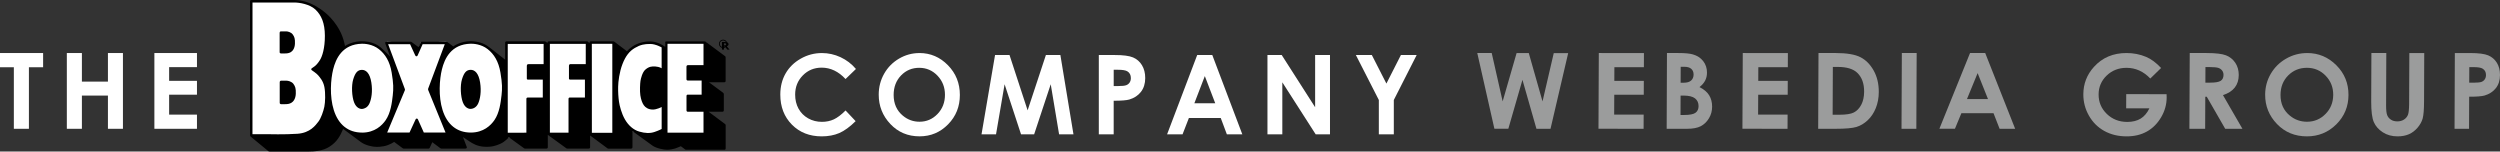 <?xml version="1.0" encoding="UTF-8"?>
<svg width="330px" height="20px" viewBox="0 0 330 20" version="1.1" xmlns="http://www.w3.org/2000/svg" xmlnsXlink="http://www.w3.org/1999/xlink">
    <rect x="0" y="0" width="330" height="20" fill="#333333" stroke="none"/>
    <title>TBOC</title>
    <g id="Page-2" stroke="none" stroke-width="1" fill="none" fill-rule="evenodd">
        <g id="Footer-Mobile" transform="translate(-23, -405)" fill-rule="nonzero">
            <g id="Group-14" transform="translate(-4, -34)">
                <g id="TBOC" transform="translate(27, 439)">
                    <g id="Group" transform="translate(103, 7)" fill="#FFFFFF">
                        <path d="M9.985,2.103 L8.611,3.432 C7.678,2.43 6.626,1.929 5.459,1.929 C4.473,1.929 3.645,2.272 2.971,2.956 C2.297,3.641 1.96,4.484 1.96,5.486 C1.96,6.184 2.108,6.804 2.407,7.346 C2.707,7.888 3.129,8.312 3.675,8.621 C4.221,8.93 4.828,9.084 5.497,9.084 C6.065,9.084 6.586,8.976 7.059,8.759 C7.529,8.542 8.048,8.151 8.614,7.581 L9.944,8.992 C9.182,9.745 8.463,10.269 7.786,10.563 C7.109,10.854 6.334,11 5.467,11 C3.864,11 2.553,10.484 1.532,9.452 C0.511,8.419 -1.42108547e-14,7.096 -1.42108547e-14,5.483 C-1.42108547e-14,4.438 0.231,3.511 0.697,2.701 C1.162,1.888 1.826,1.237 2.694,0.744 C3.56,0.25 4.493,0.003 5.494,0.003 C6.344,0.003 7.162,0.184 7.949,0.549 C8.737,0.915 9.416,1.433 9.985,2.105 L9.985,2.103 Z" id="Path"></path>
                        <path d="M18.364,0 C19.823,0 21.076,0.537 22.128,1.61 C23.177,2.683 23.702,3.989 23.702,5.532 C23.702,7.075 23.184,8.353 22.15,9.411 C21.114,10.469 19.859,10.997 18.382,10.997 C16.835,10.997 15.549,10.453 14.525,9.367 C13.501,8.281 12.991,6.991 12.991,5.496 C12.991,4.495 13.23,3.575 13.705,2.734 C14.181,1.893 14.837,1.229 15.672,0.738 C16.508,0.248 17.406,0.003 18.369,0.003 L18.364,0 Z M18.344,1.95 C17.391,1.95 16.588,2.287 15.937,2.961 C15.288,3.636 14.961,4.492 14.961,5.532 C14.961,6.689 15.371,7.607 16.188,8.279 C16.825,8.805 17.554,9.068 18.377,9.068 C19.308,9.068 20.1,8.726 20.754,8.044 C21.408,7.361 21.735,6.518 21.735,5.517 C21.735,4.515 21.406,3.677 20.747,2.987 C20.087,2.297 19.285,1.952 18.339,1.952 L18.344,1.95 Z" id="Shape"></path>
                        <polygon id="Path" points="28.344 0.263 30.256 0.263 32.646 7.566 35.058 0.263 36.97 0.263 38.698 10.734 36.801 10.734 35.697 4.121 33.506 10.734 31.778 10.734 29.607 4.121 28.475 10.734 26.56 10.734 28.346 0.263"></polygon>
                        <path d="M42.047,0.263 L44.127,0.263 C45.254,0.263 46.064,0.368 46.562,0.58 C47.06,0.792 47.453,1.132 47.739,1.605 C48.026,2.077 48.17,2.642 48.17,3.301 C48.17,4.032 47.981,4.64 47.606,5.123 C47.229,5.606 46.721,5.943 46.074,6.135 C45.697,6.245 45.007,6.298 44.006,6.298 L44.006,10.734 L42.044,10.734 L42.044,0.263 L42.047,0.263 Z M44.009,4.357 L44.633,4.357 C45.123,4.357 45.465,4.321 45.656,4.249 C45.848,4.178 45.999,4.06 46.109,3.897 C46.22,3.733 46.273,3.534 46.273,3.301 C46.273,2.898 46.119,2.601 45.81,2.415 C45.586,2.277 45.171,2.208 44.562,2.208 L44.009,2.208 L44.009,4.357 L44.009,4.357 Z" id="Shape"></path>
                        <path d="M55.032,0.263 L57.022,0.263 L60.987,10.734 L58.947,10.734 L58.139,8.578 L53.933,8.578 L53.095,10.734 L51.055,10.734 L55.03,0.263 L55.032,0.263 Z M56.039,3.038 L54.655,6.633 L57.412,6.633 L56.036,3.038 L56.039,3.038 Z" id="Shape"></path>
                        <polygon id="Path" points="64.305 0.263 66.187 0.263 70.597 7.154 70.597 0.263 72.559 0.263 72.559 10.734 70.672 10.734 66.267 3.866 66.267 10.734 64.305 10.734"></polygon>
                        <polygon id="Path" points="75.978 0.263 78.083 0.263 80.005 4.03 81.92 0.263 84 0.263 80.984 6.199 80.984 10.734 79.006 10.734 79.006 6.199 75.975 0.263"></polygon>
                    </g>
                    <g id="Group" transform="translate(0, 7)" fill="#FFFFFF">
                        <polygon id="Path" points="0 0 5.691 0 5.691 1.877 3.816 1.877 3.816 10 1.828 10 1.828 1.877 0 1.877"></polygon>
                        <polygon id="Path" points="8.822 0 10.81 0 10.81 3.773 14.247 3.773 14.247 8.64828062e-16 16.228 8.64828062e-16 16.228 10 14.247 10 14.247 5.616 10.81 5.616 10.81 10 8.822 10 8.822 0"></polygon>
                        <polygon id="Path" points="20.379 0 26 0 26 1.862 22.325 1.862 22.325 3.671 26 3.671 26 5.499 22.325 5.499 22.325 8.13 26 8.13 26 10 20.379 10"></polygon>
                    </g>
                    <g id="Group" transform="translate(33, 0)">
                        <g>
                            <polygon id="Path" fill="#FFFFFF" points="0.158 0.008 0 17.757 5.517 19.362 10.7 15.949 12.048 16.622 14.782 18.308 26.251 18.055 34.171 18.128 39.054 17.957 39.174 17.542 39.625 17.94 48.421 17.634 50.486 17.309 53.352 18.225 60.347 17.93 60.204 5.547 54.792 5.625 54.843 6.707 54.294 6.008 52.533 5.578 50.904 6.043 49.391 7.138 47.945 5.61 44.796 5.643 39.269 5.68 33.95 5.66 33.782 8.17 31.705 6.542 30.455 5.775 29.142 5.628 27.599 5.893 26.454 6.391 25.923 5.515 22.536 5.598 22.147 6.79 21.183 5.66 18.046 5.512 18.808 8.202 17.212 6.391 15.949 5.825 14.651 5.6 13.356 5.825 11.993 6.507 10.796 2.885 8.669 0.959 6.607 0.143 3.923 0.193"></polygon>
                            <path d="M4.858,10.652 L4.091,10.652 C3.974,10.652 3.921,10.759 3.923,10.882 C3.923,10.882 3.923,13.469 3.923,13.582 C3.923,13.695 4.029,13.75 4.089,13.75 L4.652,13.75 C4.946,13.75 5.211,13.715 5.454,13.572 C5.697,13.432 6.018,13.081 6.045,12.375 C6.073,11.668 5.968,11.405 5.735,11.077 C5.502,10.752 5.008,10.652 4.855,10.652 L4.858,10.652 Z M4.076,7.055 L4.61,7.055 C4.888,7.055 5.141,7.023 5.372,6.89 C5.602,6.757 5.905,6.427 5.933,5.763 C5.96,5.099 5.86,4.851 5.637,4.543 C5.414,4.235 4.948,4.142 4.803,4.142 L4.074,4.142 C3.963,4.142 3.911,4.243 3.913,4.358 C3.913,4.358 3.913,6.792 3.913,6.897 C3.913,7.003 4.011,7.055 4.071,7.055 L4.076,7.055 Z M14.764,9.224 C14.22,9.229 13.897,9.577 13.624,10.476 C13.369,11.315 13.444,12.738 13.737,13.504 C14.03,14.271 14.551,14.403 14.817,14.378 C15.082,14.353 15.523,14.206 15.771,13.647 C16.017,13.089 16.21,12.094 16.017,10.887 C15.824,9.68 15.333,9.217 14.764,9.222 L14.764,9.224 Z M62.782,10.694 L62.782,7.551 C62.782,7.491 62.747,7.443 62.707,7.413 C62.667,7.383 60.289,5.613 60.199,5.547 C60.111,5.482 60.101,5.465 59.994,5.465 L54.958,5.465 C54.815,5.465 54.792,5.547 54.79,5.625 C54.787,5.703 54.79,6.179 54.79,6.179 C54.79,6.179 54.301,5.765 53.492,5.557 C52.693,5.352 51.726,5.517 50.987,5.851 C50.248,6.184 49.757,6.765 49.757,6.765 C49.757,6.765 48.191,5.588 48.118,5.52 C48.045,5.455 47.97,5.46 47.97,5.46 C47.928,5.46 45.072,5.46 44.994,5.46 C44.916,5.46 44.891,5.47 44.841,5.512 C44.788,5.555 44.793,5.638 44.793,5.638 C44.793,5.638 44.643,5.522 44.601,5.495 C44.558,5.467 44.528,5.452 44.475,5.457 C44.423,5.462 41.922,5.457 41.922,5.457 L39.57,5.457 C39.57,5.457 39.542,5.457 39.47,5.457 C39.429,5.457 39.349,5.46 39.302,5.52 C39.254,5.583 39.267,5.673 39.267,5.673 C39.267,5.673 39.064,5.527 39.029,5.502 C38.994,5.477 38.951,5.455 38.876,5.455 C38.798,5.455 34.008,5.455 33.858,5.455 C33.737,5.455 33.675,5.56 33.68,5.638 C33.682,5.715 33.68,7.877 33.68,7.877 C33.68,7.877 31.73,6.349 31.655,6.289 C31.482,6.149 31.172,5.911 30.651,5.703 C30.112,5.49 29.393,5.437 29.2,5.437 C29.007,5.437 28.421,5.437 27.807,5.645 C27.193,5.853 26.827,6.126 26.827,6.126 C26.827,6.126 26.161,5.63 26.078,5.568 C25.996,5.507 25.953,5.51 25.921,5.51 L22.671,5.51 C22.596,5.51 22.548,5.562 22.533,5.595 C22.518,5.628 22.25,6.229 22.25,6.229 C22.25,6.229 21.451,5.638 21.368,5.573 C21.286,5.51 21.263,5.507 21.205,5.507 L18.986,5.507 C18.986,5.507 18.174,5.507 18.044,5.507 C17.913,5.507 17.873,5.578 17.873,5.578 C17.826,5.63 17.843,5.703 17.873,5.778 C17.928,5.916 18.505,7.473 18.505,7.473 C18.505,7.473 17.986,6.94 17.635,6.612 C17.285,6.284 16.646,5.568 15.097,5.455 C13.552,5.34 12.539,6.078 12.539,6.078 C12.341,5.019 11.936,3.789 10.68,2.389 C9.854,1.468 8.739,0.796 8.238,0.574 C7.854,0.403 7.14,0.033 5.812,0 C5.775,0 5.745,0 5.722,0 L0.155,0 C0.05,0 0,0.103 0,0.173 L0,17.757 C0,17.952 0.03,17.982 0.09,18.03 C0.15,18.077 2.302,19.853 2.398,19.933 C2.493,20.016 2.528,19.998 2.628,19.998 C2.728,19.998 6.005,19.998 7.777,19.998 C9.46,19.998 10.352,19.598 11.141,18.859 C11.918,18.133 12.284,17.006 12.284,17.006 C12.284,17.006 14.018,18.3 14.654,18.764 C15.285,19.225 16.255,19.355 16.338,19.36 C16.42,19.365 16.844,19.445 17.63,19.307 C18.419,19.169 19.026,18.729 19.026,18.729 C19.026,18.729 20.06,19.495 20.136,19.553 C20.211,19.61 20.241,19.618 20.324,19.618 L23.548,19.618 C23.651,19.618 23.701,19.56 23.723,19.51 C23.746,19.46 24.064,18.771 24.064,18.771 C24.064,18.771 25.026,19.49 25.109,19.553 C25.191,19.615 25.232,19.615 25.284,19.615 L28.418,19.615 C28.539,19.615 28.556,19.583 28.594,19.548 C28.631,19.513 28.634,19.447 28.611,19.395 C28.591,19.342 28.113,18.093 28.113,18.093 C28.113,18.093 28.579,18.406 28.975,18.669 C29.37,18.932 29.984,19.317 30.919,19.37 C31.853,19.425 32.437,19.255 33.061,18.974 C33.685,18.694 34.171,18.12 34.171,18.12 C34.171,18.12 36.037,19.47 36.105,19.52 C36.175,19.57 36.21,19.615 36.31,19.615 L39.139,19.615 C39.252,19.615 39.309,19.535 39.309,19.445 L39.309,17.799 C39.309,17.799 41.694,19.525 41.737,19.56 C41.777,19.593 41.807,19.618 41.885,19.615 C41.962,19.613 44.55,19.615 44.711,19.615 C44.871,19.615 44.894,19.498 44.894,19.432 L44.894,17.882 L47.081,19.503 C47.144,19.553 47.206,19.623 47.329,19.623 L50.265,19.623 C50.468,19.623 50.486,19.49 50.486,19.402 L50.486,17.306 C50.486,17.306 52.515,18.781 53.119,19.215 C53.655,19.598 54.652,19.768 55.045,19.768 C55.439,19.768 55.847,19.683 56.105,19.605 C56.363,19.528 56.869,19.3 56.869,19.3 C56.869,19.3 57.395,19.695 57.443,19.728 C57.491,19.761 57.518,19.768 57.568,19.768 L62.624,19.768 C62.762,19.768 62.787,19.655 62.787,19.605 L62.787,16.512 C62.787,16.455 62.749,16.402 62.709,16.372 C62.677,16.347 60.53,14.747 60.53,14.747 L62.389,14.747 C62.479,14.747 62.544,14.651 62.544,14.591 L62.544,12.415 C62.544,12.33 62.494,12.277 62.456,12.247 C62.419,12.219 60.577,10.855 60.577,10.855 L62.639,10.855 C62.734,10.855 62.79,10.749 62.79,10.692 L62.782,10.694 Z M9.814,14.088 C9.693,14.671 9.38,15.608 9.017,16.069 C8.654,16.53 7.957,17.537 6.268,17.657 C4.577,17.777 2.44,17.712 2.192,17.712 L0.326,17.712 L0.331,0.333 L5.91,0.333 C6.509,0.333 7.879,0.548 8.631,1.255 C9.42,1.999 9.879,3.045 9.884,4.716 C9.889,6.386 9.528,7.453 9.24,7.914 C8.952,8.373 8.724,8.608 8.516,8.763 C8.308,8.919 8.18,8.996 8.135,9.029 C8.09,9.061 8.055,9.194 8.137,9.254 C8.223,9.317 8.794,9.695 8.999,9.943 C9.202,10.193 9.666,10.674 9.821,11.493 C9.976,12.312 9.934,13.502 9.814,14.085 L9.814,14.088 Z M14.777,17.501 C12.965,17.496 11.673,16.457 11.064,14.539 C10.482,12.71 10.655,10.459 10.976,9.159 C11.322,7.761 12.169,5.833 14.774,5.773 C15.1,5.765 16.142,5.81 16.999,6.477 C17.856,7.143 18.46,8.12 18.703,9.595 C18.946,11.07 18.948,11.673 18.843,12.605 C18.735,13.537 18.58,14.884 17.911,15.859 C17.432,16.557 16.468,17.509 14.779,17.506 L14.777,17.501 Z M22.944,17.494 C22.944,17.494 22.215,15.864 22.185,15.801 C22.155,15.738 22.127,15.653 22.015,15.653 C21.902,15.653 21.867,15.738 21.842,15.798 C21.817,15.861 21.055,17.499 21.055,17.499 L18.106,17.499 C18.106,17.499 20.411,12.009 20.436,11.931 C20.461,11.856 20.474,11.831 20.426,11.711 C20.379,11.591 18.232,5.83 18.232,5.83 L21.13,5.83 C21.13,5.83 21.767,7.22 21.809,7.308 C21.852,7.396 21.904,7.433 21.957,7.433 C22.01,7.433 22.082,7.423 22.13,7.311 C22.178,7.198 22.786,5.838 22.786,5.838 L25.71,5.838 C25.71,5.838 23.548,11.616 23.528,11.668 C23.508,11.719 23.483,11.791 23.518,11.876 C23.553,11.961 25.813,17.499 25.813,17.499 L22.949,17.499 L22.944,17.494 Z M33.199,12.598 C33.091,13.529 32.936,14.877 32.267,15.851 C31.788,16.55 30.824,17.501 29.135,17.499 C27.324,17.494 26.031,16.455 25.422,14.536 C24.841,12.708 25.014,10.456 25.334,9.156 C25.68,7.759 26.527,5.83 29.132,5.77 C29.458,5.763 30.5,5.808 31.357,6.474 C32.214,7.14 32.818,8.117 33.061,9.592 C33.304,11.067 33.306,11.671 33.201,12.603 L33.199,12.598 Z M38.761,8.468 L36.779,8.468 C36.659,8.468 36.541,8.495 36.541,8.706 L36.541,10.376 C36.541,10.471 36.611,10.511 36.676,10.511 L38.648,10.511 L38.648,12.876 L36.656,12.876 C36.551,12.876 36.483,12.948 36.483,13.048 L36.483,17.516 L34.023,17.521 L34.023,5.795 L38.758,5.795 L38.758,8.473 L38.761,8.468 Z M44.322,8.463 L42.341,8.463 C42.22,8.463 42.103,8.49 42.103,8.701 L42.103,10.371 C42.103,10.466 42.173,10.506 42.238,10.506 L44.21,10.506 L44.21,12.871 L42.218,12.871 C42.113,12.871 42.045,12.943 42.045,13.043 L42.045,17.511 L39.585,17.516 L39.585,5.79 L44.32,5.79 L44.32,8.468 L44.322,8.463 Z M47.825,17.527 L45.127,17.527 L45.122,5.778 L47.825,5.778 L47.825,17.527 L47.825,17.527 Z M54.336,9.014 C54.336,9.014 54.073,8.821 53.517,8.778 C53.056,8.743 52.65,8.778 52.172,9.204 C51.791,9.545 51.593,10.359 51.543,10.677 C51.493,10.995 51.438,12.009 51.525,12.58 C51.613,13.151 51.773,13.594 51.984,13.892 C52.192,14.188 52.565,14.441 53.116,14.463 C53.668,14.486 54.339,14.123 54.339,14.123 L54.339,17.026 C54.339,17.026 53.996,17.216 53.404,17.416 C52.813,17.617 52.172,17.602 51.373,17.366 C50.616,17.143 49.96,16.572 49.494,15.768 C49.028,14.964 48.777,13.925 48.709,13.442 C48.624,12.848 48.579,12.157 48.594,11.451 C48.609,10.769 48.754,9.522 49.165,8.46 C49.574,7.398 50.09,6.745 50.809,6.324 C51.543,5.896 52.059,5.808 52.821,5.803 C53.557,5.8 54.336,6.259 54.336,6.259 L54.336,9.016 L54.336,9.014 Z M59.866,8.6 L57.821,8.6 C57.729,8.6 57.613,8.633 57.613,8.808 L57.613,10.451 C57.613,10.534 57.656,10.629 57.791,10.629 L59.615,10.629 L59.615,12.495 L57.809,12.495 C57.716,12.495 57.618,12.497 57.618,12.685 L57.618,14.579 C57.618,14.646 57.664,14.752 57.791,14.752 L59.863,14.752 L59.863,17.516 L55.111,17.516 L55.111,5.785 L59.863,5.785 L59.863,8.603 L59.866,8.6 Z M29.12,9.219 C28.576,9.224 28.253,9.572 27.98,10.471 C27.724,11.31 27.8,12.733 28.093,13.499 C28.386,14.268 28.907,14.398 29.173,14.373 C29.438,14.351 29.879,14.201 30.127,13.642 C30.373,13.084 30.565,12.089 30.373,10.882 C30.182,9.677 29.689,9.212 29.12,9.217 L29.12,9.219 Z" id="Shape" fill="#000000"></path>
                        </g>
                        <g transform="translate(61.903, 5.237)" fill="#000000">
                            <path d="M0.658,0.75 L0.741,0.75 C0.823,0.75 0.886,0.739 0.927,0.717 C0.968,0.695 0.989,0.662 0.989,0.612 C0.989,0.562 0.968,0.529 0.927,0.512 C0.886,0.49 0.823,0.485 0.741,0.485 L0.658,0.485 L0.658,0.756 L0.658,0.75 Z M0.658,0.921 L0.658,1.308 L0.396,1.308 L0.396,0.308 L0.761,0.308 C0.934,0.308 1.058,0.33 1.141,0.38 C1.223,0.43 1.265,0.507 1.265,0.606 C1.265,0.667 1.244,0.717 1.203,0.761 C1.161,0.805 1.106,0.844 1.03,0.872 C1.217,1.098 1.341,1.242 1.396,1.308 L1.099,1.308 L0.803,0.921 L0.665,0.921 L0.658,0.921 Z" id="R"></path>
                            <path d="M0.549,1.097 C0.246,1.097 0,0.852 0,0.548 C0,0.245 0.246,0 0.549,0 C0.852,0 1.097,0.245 1.097,0.548 C1.097,0.852 0.852,1.097 0.549,1.097 Z M0.549,0.108 C0.306,0.108 0.108,0.306 0.108,0.548 C0.108,0.791 0.306,0.989 0.549,0.989 C0.792,0.989 0.99,0.791 0.99,0.548 C0.99,0.306 0.792,0.108 0.549,0.108 Z" id="Shape"></path>
                        </g>
                    </g>
                    <polygon id="Path" fill="#9B9C9C" points="195.002 7 196.907 7 198.349 13.381 200.191 7.005 201.799 7.005 203.614 13.386 205.096 7.01 207 7.01 204.669 17 202.811 17 200.964 10.537 199.1 16.995 197.26 16.995 195 7"></polygon>
                    <polygon id="Path" fill="#9B9C9C" points="211.045 7 217 7.005 216.992 8.867 213.099 8.867 213.091 10.671 216.984 10.671 216.976 12.502 213.083 12.502 213.07 15.128 216.963 15.128 216.955 17 211 16.995 211.042 7"></polygon>
                    <path d="M220,16.998 L220.039,7 L221.542,7 C222.413,7 223.052,7.06 223.456,7.18 C224.028,7.339 224.483,7.634 224.82,8.065 C225.157,8.495 225.324,9.004 225.322,9.588 C225.322,9.968 225.243,10.314 225.087,10.624 C224.931,10.934 224.681,11.225 224.332,11.496 C224.913,11.782 225.336,12.141 225.603,12.568 C225.87,12.996 226.002,13.503 226,14.087 C226,14.65 225.858,15.161 225.577,15.623 C225.298,16.084 224.938,16.43 224.499,16.659 C224.06,16.887 223.454,17.002 222.683,17 L220.002,17 L220,16.998 Z M221.851,8.812 L221.842,10.92 L222.239,10.92 C222.683,10.92 223.013,10.824 223.229,10.629 C223.445,10.434 223.554,10.17 223.554,9.833 C223.554,9.521 223.454,9.273 223.25,9.091 C223.045,8.906 222.736,8.814 222.318,8.814 L221.849,8.814 L221.851,8.812 Z M221.837,12.616 L221.828,15.178 L222.283,15.178 C223.041,15.178 223.549,15.08 223.814,14.88 C224.079,14.681 224.211,14.39 224.211,14.01 C224.211,13.58 224.06,13.239 223.751,12.991 C223.445,12.744 222.931,12.616 222.214,12.616 L221.835,12.616 L221.837,12.616 Z" id="Shape" fill="#9B9C9C"></path>
                    <polygon id="Path" fill="#9B9C9C" points="230.045 7 236 7.005 235.992 8.867 232.099 8.867 232.091 10.671 235.984 10.671 235.976 12.502 232.083 12.502 232.07 15.128 235.963 15.128 235.955 17 230 16.995 230.045 7"></polygon>
                    <path d="M240.039,7 L242.309,7 C243.772,7.002 244.861,7.185 245.571,7.546 C246.28,7.906 246.862,8.492 247.32,9.302 C247.777,10.115 248.002,11.062 248,12.145 C247.998,12.917 247.865,13.623 247.606,14.27 C247.344,14.916 246.987,15.45 246.532,15.875 C246.077,16.301 245.583,16.596 245.054,16.757 C244.524,16.918 243.609,17 242.305,17 L240,17 L240.042,7 L240.039,7 Z M241.935,8.836 L241.908,15.145 L242.799,15.145 C243.675,15.145 244.311,15.049 244.707,14.847 C245.103,14.647 245.426,14.313 245.681,13.84 C245.933,13.369 246.06,12.787 246.065,12.097 C246.07,11.035 245.774,10.213 245.177,9.627 C244.641,9.1 243.777,8.836 242.586,8.834 L241.935,8.834 L241.935,8.836 Z" id="Shape" fill="#9B9C9C"></path>
                    <polygon id="Path" fill="#9B9C9C" points="251.043 7 253 7 252.957 17 251 17"></polygon>
                    <path d="M260.043,7 L262.048,7 L266,17 L263.947,17 L263.142,14.938 L258.905,14.938 L258.053,16.993 L256,16.993 L260.045,7 L260.043,7 Z M261.047,9.65 L259.639,13.079 L262.416,13.079 L261.047,9.65 L261.047,9.65 Z" id="Shape" fill="#9B9C9C"></path>
                    <path d="M285.262,8.978 L283.838,10.365 C282.943,9.424 281.899,8.956 280.703,8.953 C279.662,8.953 278.788,9.293 278.08,9.975 C277.373,10.657 277.018,11.488 277.016,12.465 C277.011,13.477 277.373,14.332 278.098,15.037 C278.826,15.74 279.723,16.092 280.796,16.094 C281.493,16.094 282.079,15.951 282.557,15.662 C283.035,15.372 283.424,14.919 283.719,14.302 L280.654,14.302 L280.662,12.427 L285.987,12.432 L286,12.873 C285.997,13.789 285.753,14.657 285.27,15.478 C284.786,16.298 284.164,16.925 283.398,17.356 C282.634,17.786 281.737,18.002 280.711,18 C279.613,18 278.633,17.761 277.774,17.29 C276.916,16.817 276.237,16.142 275.741,15.269 C275.242,14.395 274.997,13.454 275,12.442 C275.005,11.058 275.473,9.852 276.404,8.825 C277.507,7.607 278.939,6.997 280.701,7 C281.621,7 282.482,7.169 283.282,7.506 C283.958,7.79 284.617,8.281 285.262,8.973 L285.262,8.978 Z" id="Path" fill="#9B9C9C"></path>
                    <path d="M289.048,7 L291.249,7 C292.454,7.002 293.313,7.101 293.825,7.3 C294.334,7.497 294.745,7.826 295.056,8.283 C295.363,8.742 295.517,9.282 295.515,9.907 C295.512,10.562 295.337,11.112 294.992,11.554 C294.647,11.996 294.127,12.33 293.432,12.556 L296,17 L293.727,17 L291.289,12.765 L291.098,12.765 L291.08,16.998 L289,16.998 L289.045,7.002 L289.048,7 Z M291.109,10.908 L291.761,10.908 C292.422,10.908 292.878,10.831 293.127,10.67 C293.377,10.512 293.504,10.248 293.504,9.88 C293.504,9.662 293.443,9.472 293.321,9.311 C293.199,9.15 293.034,9.035 292.828,8.963 C292.621,8.893 292.241,8.857 291.69,8.854 L291.119,8.854 L291.111,10.906 L291.109,10.908 Z" id="Shape" fill="#9B9C9C"></path>
                    <path d="M304.545,7 C306.041,7 307.326,7.539 308.398,8.613 C309.473,9.685 310.005,10.994 310,12.536 C309.995,14.064 309.458,15.358 308.391,16.415 C307.324,17.472 306.031,18 304.514,18 C302.925,18 301.607,17.454 300.56,16.367 C299.514,15.28 298.995,13.989 299,12.494 C299.005,11.492 299.252,10.574 299.746,9.733 C300.239,8.892 300.915,8.228 301.774,7.737 C302.632,7.247 303.555,7.003 304.545,7.003 L304.545,7 Z M304.514,8.95 C303.535,8.95 302.71,9.285 302.039,9.96 C301.368,10.634 301.031,11.49 301.028,12.529 C301.023,13.687 301.44,14.603 302.278,15.277 C302.928,15.806 303.676,16.07 304.522,16.07 C305.478,16.07 306.29,15.73 306.967,15.046 C307.643,14.364 307.979,13.52 307.985,12.519 C307.99,11.522 307.653,10.679 306.979,9.987 C306.306,9.295 305.483,8.95 304.514,8.95 L304.514,8.95 Z" id="Shape" fill="#9B9C9C"></path>
                    <path d="M313.025,7 L314.992,7 L314.965,13.936 C314.965,14.534 315.012,14.956 315.11,15.204 C315.21,15.451 315.375,15.649 315.605,15.799 C315.836,15.948 316.113,16.023 316.441,16.023 C316.787,16.023 317.084,15.941 317.335,15.776 C317.585,15.611 317.758,15.399 317.855,15.144 C317.95,14.889 318,14.402 318.005,13.686 L318.033,7.008 L320,7.008 L319.975,13.402 C319.97,14.482 319.907,15.229 319.79,15.647 C319.672,16.064 319.447,16.469 319.117,16.856 C318.786,17.245 318.406,17.531 317.975,17.719 C317.545,17.907 317.044,18 316.476,18 C315.731,18 315.08,17.82 314.527,17.461 C313.974,17.103 313.581,16.657 313.346,16.121 C313.11,15.585 312.995,14.675 313,13.397 L313.025,7.005 L313.025,7 Z" id="Path" fill="#9B9C9C"></path>
                    <path d="M324.041,7.002 L326.07,7.002 C327.168,7.002 327.959,7.106 328.443,7.308 C328.926,7.509 329.307,7.836 329.587,8.288 C329.866,8.74 330.002,9.281 330,9.908 C329.997,10.607 329.812,11.186 329.443,11.648 C329.075,12.109 328.577,12.431 327.947,12.612 C327.578,12.715 326.905,12.768 325.931,12.765 L325.914,17 L324,17 L324.039,7 L324.041,7.002 Z M325.938,10.913 L326.546,10.913 C327.024,10.913 327.356,10.879 327.544,10.812 C327.732,10.744 327.879,10.631 327.986,10.475 C328.094,10.319 328.147,10.129 328.15,9.906 C328.15,9.519 328.003,9.237 327.703,9.06 C327.483,8.927 327.081,8.86 326.487,8.86 L325.948,8.86 L325.938,10.913 Z" id="Shape" fill="#9B9C9C"></path>
                </g>
            </g>
        </g>
    </g>
</svg>